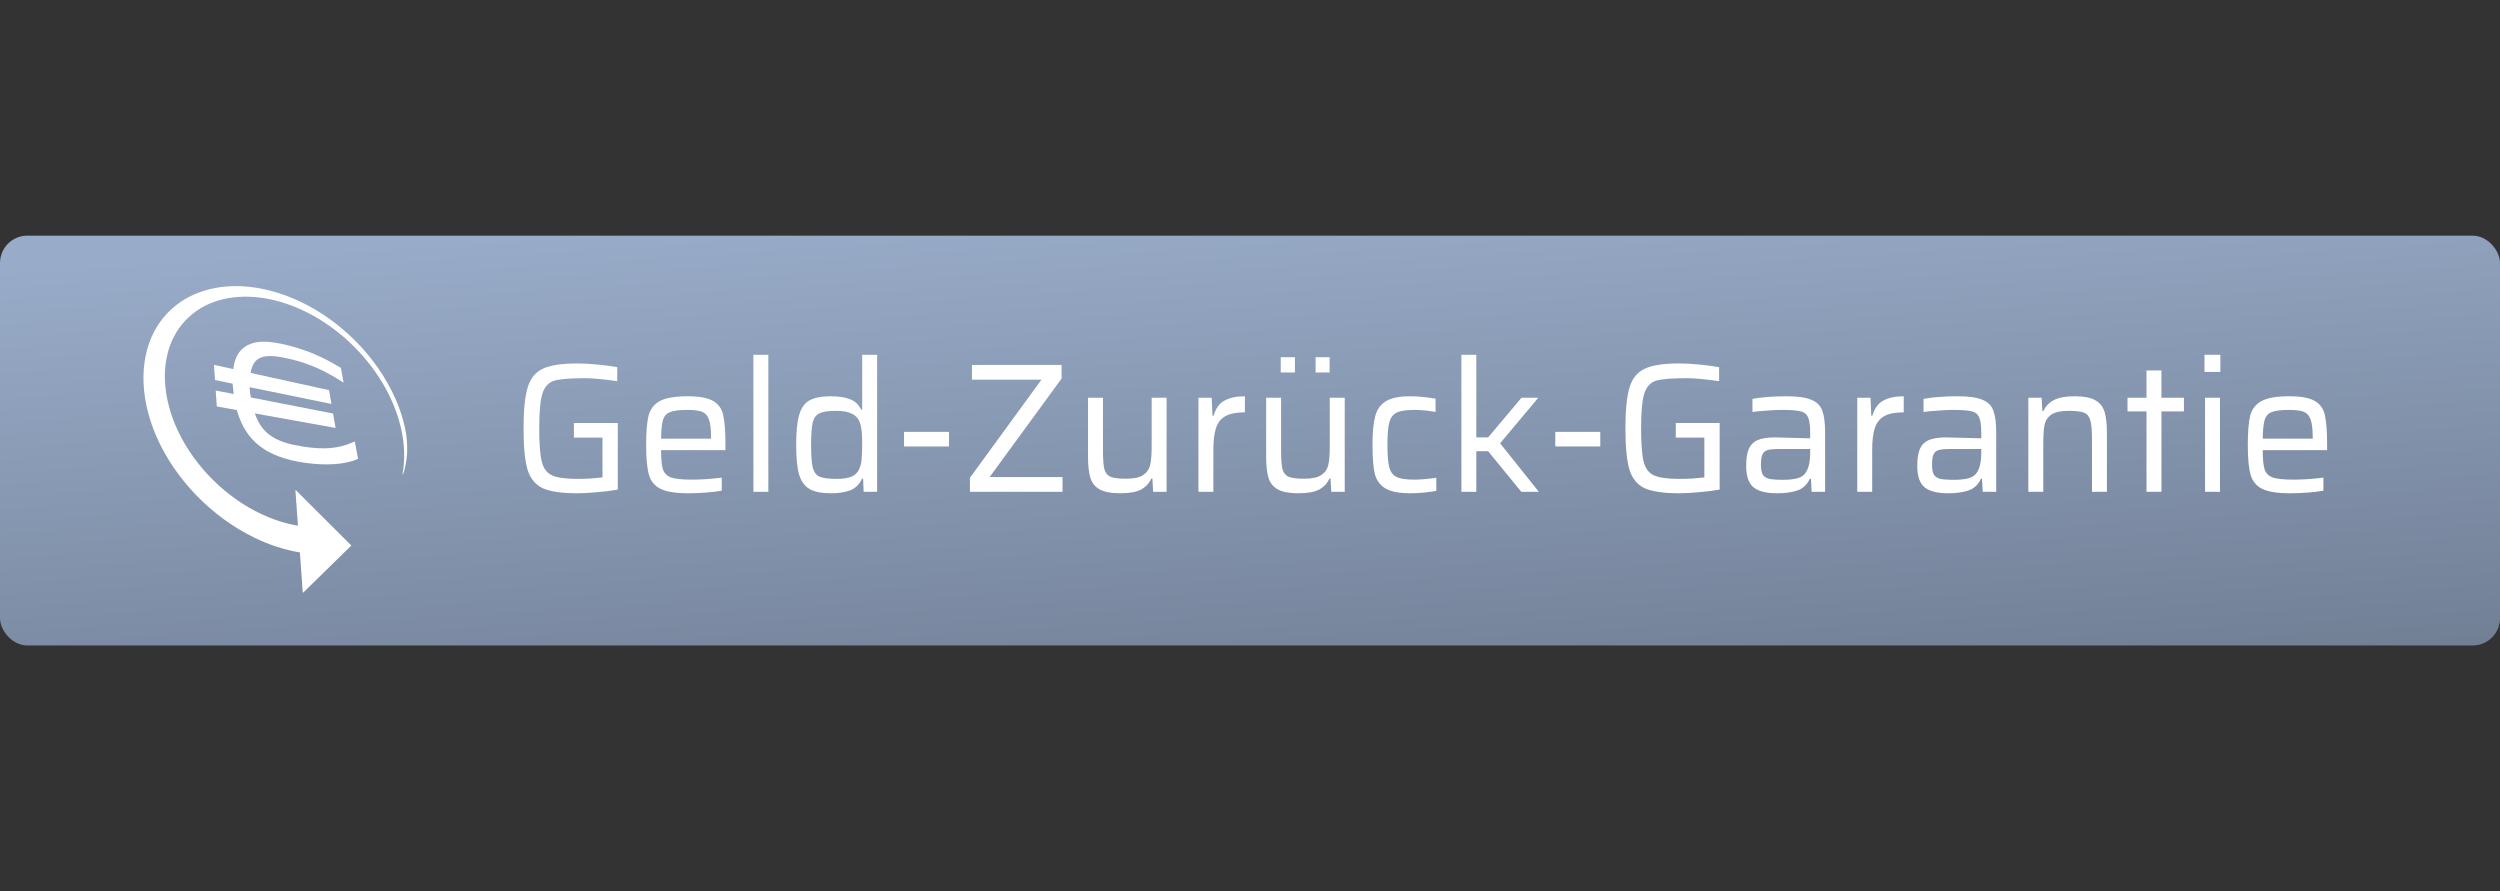 <svg width="244" height="87" viewBox="0 0 244 87" fill="none" xmlns="http://www.w3.org/2000/svg">
<rect x="0" y="0" width="244" height="87" fill="#333333" stroke="none"/>
<rect y="23" width="244" height="40" rx="2.667" fill="url(#paint0_linear)"/>
<path d="M56.012 42.708V41.286H60.296V47.784C59.708 47.892 59.042 47.976 58.298 48.036C57.566 48.108 56.918 48.144 56.354 48.144C54.842 48.144 53.72 47.982 52.988 47.658C52.268 47.322 51.77 46.722 51.494 45.858C51.23 44.982 51.098 43.632 51.098 41.808C51.098 39.996 51.236 38.652 51.512 37.776C51.788 36.9 52.286 36.3 53.006 35.976C53.738 35.64 54.854 35.472 56.354 35.472C56.942 35.472 57.596 35.508 58.316 35.58C59.048 35.652 59.69 35.736 60.242 35.832V37.2C58.874 37.008 57.83 36.912 57.11 36.912C55.682 36.912 54.686 36.99 54.122 37.146C53.57 37.302 53.18 37.71 52.952 38.37C52.736 39.03 52.628 40.176 52.628 41.808C52.628 43.32 52.712 44.406 52.88 45.066C53.048 45.726 53.384 46.17 53.888 46.398C54.392 46.626 55.22 46.74 56.372 46.74C56.732 46.74 57.152 46.728 57.632 46.704C58.112 46.668 58.502 46.632 58.802 46.596V42.708H56.012ZM70.804 43.932H64.522C64.522 44.808 64.582 45.432 64.702 45.804C64.822 46.176 65.08 46.44 65.476 46.596C65.884 46.74 66.562 46.812 67.51 46.812C68.434 46.812 69.412 46.746 70.444 46.614V47.892C70.06 47.964 69.562 48.024 68.95 48.072C68.338 48.12 67.756 48.144 67.204 48.144C65.968 48.144 65.056 48 64.468 47.712C63.892 47.424 63.514 46.962 63.334 46.326C63.154 45.69 63.064 44.724 63.064 43.428C63.064 42.156 63.142 41.202 63.298 40.566C63.466 39.93 63.832 39.456 64.396 39.144C64.972 38.832 65.878 38.676 67.114 38.676C68.266 38.676 69.1 38.832 69.616 39.144C70.132 39.444 70.456 39.906 70.588 40.53C70.732 41.142 70.804 42.102 70.804 43.41V43.932ZM67.078 40.008C66.298 40.008 65.734 40.08 65.386 40.224C65.05 40.356 64.822 40.614 64.702 40.998C64.594 41.37 64.534 41.976 64.522 42.816H69.4V42.672C69.4 41.88 69.328 41.298 69.184 40.926C69.052 40.554 68.83 40.308 68.518 40.188C68.206 40.068 67.726 40.008 67.078 40.008ZM73.532 48V34.626H74.99V48H73.532ZM81.108 48.144C80.196 48.144 79.5 48.006 79.02 47.73C78.54 47.454 78.198 46.986 77.994 46.326C77.802 45.654 77.706 44.688 77.706 43.428C77.706 42.156 77.802 41.184 77.994 40.512C78.186 39.84 78.516 39.366 78.984 39.09C79.464 38.814 80.154 38.676 81.054 38.676C81.846 38.676 82.482 38.772 82.962 38.964C83.454 39.156 83.814 39.492 84.042 39.972H84.15V34.626H85.608V48H84.294L84.24 46.722H84.132C83.88 47.274 83.496 47.652 82.98 47.856C82.464 48.048 81.84 48.144 81.108 48.144ZM81.666 46.74C82.29 46.74 82.782 46.662 83.142 46.506C83.502 46.338 83.748 46.08 83.88 45.732C84 45.456 84.072 45.144 84.096 44.796C84.132 44.436 84.15 43.944 84.15 43.32C84.15 42.804 84.132 42.378 84.096 42.042C84.06 41.706 83.994 41.418 83.898 41.178C83.754 40.806 83.496 40.536 83.124 40.368C82.764 40.188 82.266 40.098 81.63 40.098C80.874 40.098 80.328 40.176 79.992 40.332C79.668 40.476 79.446 40.77 79.326 41.214C79.218 41.658 79.164 42.39 79.164 43.41C79.164 44.454 79.218 45.198 79.326 45.642C79.446 46.086 79.668 46.38 79.992 46.524C80.328 46.668 80.886 46.74 81.666 46.74ZM88.233 43.572V42.15H92.625V43.572H88.233ZM94.664 48V46.632L101.648 37.056H94.862V35.616H103.61V36.948L96.59 46.56H103.7V48H94.664ZM112.474 46.704H112.366C112.162 47.172 111.826 47.532 111.358 47.784C110.89 48.024 110.212 48.144 109.324 48.144C108.448 48.144 107.782 48.018 107.326 47.766C106.882 47.514 106.582 47.142 106.426 46.65C106.27 46.146 106.192 45.45 106.192 44.562V38.82H107.65V43.986C107.65 44.85 107.698 45.462 107.794 45.822C107.902 46.182 108.106 46.422 108.406 46.542C108.706 46.662 109.21 46.722 109.918 46.722C110.674 46.722 111.226 46.602 111.574 46.362C111.934 46.122 112.162 45.792 112.258 45.372C112.354 44.94 112.402 44.334 112.402 43.554V38.82H113.86V48H112.546L112.474 46.704ZM116.967 38.82H118.263L118.335 40.566H118.443C118.659 39.846 119.019 39.354 119.523 39.09C120.027 38.814 120.687 38.676 121.503 38.676V40.242C120.675 40.242 120.039 40.368 119.595 40.62C119.151 40.872 118.845 41.262 118.677 41.79C118.509 42.306 118.425 43.008 118.425 43.896V48H116.967V38.82ZM129.859 46.704H129.751C129.547 47.172 129.211 47.532 128.743 47.784C128.275 48.024 127.597 48.144 126.709 48.144C125.833 48.144 125.167 48.018 124.711 47.766C124.267 47.514 123.967 47.142 123.811 46.65C123.655 46.146 123.577 45.45 123.577 44.562V38.82H125.035V43.986C125.035 44.85 125.083 45.462 125.179 45.822C125.287 46.182 125.491 46.422 125.791 46.542C126.091 46.662 126.595 46.722 127.303 46.722C128.059 46.722 128.611 46.602 128.959 46.362C129.319 46.122 129.547 45.792 129.643 45.372C129.739 44.94 129.787 44.334 129.787 43.554V38.82H131.245V48H129.931L129.859 46.704ZM124.999 36.354V34.86H126.385V36.354H124.999ZM128.401 36.354V34.86H129.769V36.354H128.401ZM140.184 47.91C139.86 47.97 139.464 48.024 138.996 48.072C138.54 48.12 138.102 48.144 137.682 48.144C136.554 48.144 135.726 47.982 135.198 47.658C134.67 47.334 134.328 46.854 134.172 46.218C134.028 45.582 133.956 44.646 133.956 43.41C133.956 42.198 134.046 41.262 134.226 40.602C134.406 39.942 134.76 39.456 135.288 39.144C135.816 38.832 136.596 38.676 137.628 38.676C138.036 38.676 138.468 38.7 138.924 38.748C139.392 38.796 139.788 38.85 140.112 38.91V40.206C139.392 40.074 138.684 40.008 137.988 40.008C137.22 40.008 136.656 40.098 136.296 40.278C135.948 40.458 135.714 40.776 135.594 41.232C135.474 41.688 135.414 42.414 135.414 43.41C135.414 44.418 135.474 45.156 135.594 45.624C135.726 46.08 135.966 46.392 136.314 46.56C136.674 46.728 137.25 46.812 138.042 46.812C138.63 46.812 139.344 46.752 140.184 46.632V47.91ZM148.481 48L145.241 44.04H144.089V48H142.631V34.626H144.089V42.69H145.241L148.499 38.82H150.137L146.411 43.266L150.191 48H148.481ZM151.795 43.572V42.15H156.187V43.572H151.795ZM163.555 42.708V41.286H167.839V47.784C167.251 47.892 166.585 47.976 165.841 48.036C165.109 48.108 164.461 48.144 163.897 48.144C162.385 48.144 161.263 47.982 160.531 47.658C159.811 47.322 159.313 46.722 159.037 45.858C158.773 44.982 158.641 43.632 158.641 41.808C158.641 39.996 158.779 38.652 159.055 37.776C159.331 36.9 159.829 36.3 160.549 35.976C161.281 35.64 162.397 35.472 163.897 35.472C164.485 35.472 165.139 35.508 165.859 35.58C166.591 35.652 167.233 35.736 167.785 35.832V37.2C166.417 37.008 165.373 36.912 164.653 36.912C163.225 36.912 162.229 36.99 161.665 37.146C161.113 37.302 160.723 37.71 160.495 38.37C160.279 39.03 160.171 40.176 160.171 41.808C160.171 43.32 160.255 44.406 160.423 45.066C160.591 45.726 160.927 46.17 161.431 46.398C161.935 46.626 162.763 46.74 163.915 46.74C164.275 46.74 164.695 46.728 165.175 46.704C165.655 46.668 166.045 46.632 166.345 46.596V42.708H163.555ZM173.451 48.144C172.395 48.144 171.627 47.952 171.147 47.568C170.667 47.172 170.427 46.476 170.427 45.48C170.427 44.772 170.511 44.22 170.679 43.824C170.847 43.428 171.129 43.14 171.525 42.96C171.933 42.78 172.503 42.69 173.235 42.69C173.583 42.69 174.729 42.72 176.673 42.78V42.24C176.673 41.52 176.601 41.01 176.457 40.71C176.325 40.41 176.073 40.218 175.701 40.134C175.341 40.05 174.723 40.008 173.847 40.008C173.463 40.008 172.977 40.032 172.389 40.08C171.813 40.116 171.363 40.158 171.039 40.206V38.928C171.987 38.76 173.097 38.676 174.369 38.676C175.449 38.676 176.253 38.79 176.781 39.018C177.321 39.234 177.681 39.594 177.861 40.098C178.041 40.59 178.131 41.31 178.131 42.258V48H176.817L176.745 46.722H176.637C176.385 47.298 175.977 47.682 175.413 47.874C174.861 48.054 174.207 48.144 173.451 48.144ZM174.009 46.83C174.609 46.83 175.095 46.776 175.467 46.668C175.851 46.56 176.127 46.35 176.295 46.038C176.547 45.606 176.673 45.006 176.673 44.238V43.824H173.613C173.109 43.824 172.737 43.86 172.497 43.932C172.269 44.004 172.107 44.148 172.011 44.364C171.915 44.568 171.867 44.892 171.867 45.336C171.867 45.768 171.921 46.086 172.029 46.29C172.137 46.494 172.335 46.638 172.623 46.722C172.923 46.794 173.385 46.83 174.009 46.83ZM181.268 38.82H182.564L182.636 40.566H182.744C182.96 39.846 183.32 39.354 183.824 39.09C184.328 38.814 184.988 38.676 185.804 38.676V40.242C184.976 40.242 184.34 40.368 183.896 40.62C183.452 40.872 183.146 41.262 182.978 41.79C182.81 42.306 182.726 43.008 182.726 43.896V48H181.268V38.82ZM190.15 48.144C189.094 48.144 188.326 47.952 187.846 47.568C187.366 47.172 187.126 46.476 187.126 45.48C187.126 44.772 187.21 44.22 187.378 43.824C187.546 43.428 187.828 43.14 188.224 42.96C188.632 42.78 189.202 42.69 189.934 42.69C190.282 42.69 191.428 42.72 193.372 42.78V42.24C193.372 41.52 193.3 41.01 193.156 40.71C193.024 40.41 192.772 40.218 192.4 40.134C192.04 40.05 191.422 40.008 190.546 40.008C190.162 40.008 189.676 40.032 189.088 40.08C188.512 40.116 188.062 40.158 187.738 40.206V38.928C188.686 38.76 189.796 38.676 191.068 38.676C192.148 38.676 192.952 38.79 193.48 39.018C194.02 39.234 194.38 39.594 194.56 40.098C194.74 40.59 194.83 41.31 194.83 42.258V48H193.516L193.444 46.722H193.336C193.084 47.298 192.676 47.682 192.112 47.874C191.56 48.054 190.906 48.144 190.15 48.144ZM190.708 46.83C191.308 46.83 191.794 46.776 192.166 46.668C192.55 46.56 192.826 46.35 192.994 46.038C193.246 45.606 193.372 45.006 193.372 44.238V43.824H190.312C189.808 43.824 189.436 43.86 189.196 43.932C188.968 44.004 188.806 44.148 188.71 44.364C188.614 44.568 188.566 44.892 188.566 45.336C188.566 45.768 188.62 46.086 188.728 46.29C188.836 46.494 189.034 46.638 189.322 46.722C189.622 46.794 190.084 46.83 190.708 46.83ZM204.177 42.834C204.177 41.982 204.123 41.376 204.015 41.016C203.907 40.644 203.703 40.398 203.403 40.278C203.103 40.158 202.599 40.098 201.891 40.098C201.135 40.098 200.577 40.218 200.217 40.458C199.869 40.698 199.647 41.028 199.551 41.448C199.467 41.868 199.425 42.474 199.425 43.266V48H197.967V38.82H199.263L199.335 40.116H199.443C199.647 39.648 199.983 39.294 200.451 39.054C200.919 38.802 201.597 38.676 202.485 38.676C203.373 38.676 204.039 38.802 204.483 39.054C204.939 39.306 205.245 39.684 205.401 40.188C205.557 40.68 205.635 41.37 205.635 42.258V48H204.177V42.834ZM209.499 48V40.152H207.645V38.82H209.499V36.156H210.957V38.82H213.153V40.152H210.957V48H209.499ZM215.158 36.3V34.626H216.706V36.3H215.158ZM215.212 48V38.82H216.67V48H215.212ZM227.126 43.932H220.844C220.844 44.808 220.904 45.432 221.024 45.804C221.144 46.176 221.402 46.44 221.798 46.596C222.206 46.74 222.884 46.812 223.832 46.812C224.756 46.812 225.734 46.746 226.766 46.614V47.892C226.382 47.964 225.884 48.024 225.272 48.072C224.66 48.12 224.078 48.144 223.526 48.144C222.29 48.144 221.378 48 220.79 47.712C220.214 47.424 219.836 46.962 219.656 46.326C219.476 45.69 219.386 44.724 219.386 43.428C219.386 42.156 219.464 41.202 219.62 40.566C219.788 39.93 220.154 39.456 220.718 39.144C221.294 38.832 222.2 38.676 223.436 38.676C224.588 38.676 225.422 38.832 225.938 39.144C226.454 39.444 226.778 39.906 226.91 40.53C227.054 41.142 227.126 42.102 227.126 43.41V43.932ZM223.4 40.008C222.62 40.008 222.056 40.08 221.708 40.224C221.372 40.356 221.144 40.614 221.024 40.998C220.916 41.37 220.856 41.976 220.844 42.816H225.722V42.672C225.722 41.88 225.65 41.298 225.506 40.926C225.374 40.554 225.152 40.308 224.84 40.188C224.528 40.068 224.048 40.008 223.4 40.008Z" fill="white"/>
<path d="M39.514 41.697C39.728 42.665 39.753 43.294 39.739 44.212C39.674 45.126 39.489 45.944 39.324 46.314C39.314 46.334 39.279 46.309 39.284 46.284C39.324 46.079 39.354 45.869 39.379 45.66C39.534 44.372 39.429 42.99 39.095 41.612C38.765 40.265 38.216 38.907 37.478 37.625C36.749 36.357 35.831 35.144 34.788 34.066C33.74 32.983 32.557 32.02 31.304 31.242C30.032 30.448 28.679 29.839 27.327 29.45C25.939 29.051 24.542 28.886 23.244 28.981C21.892 29.076 20.639 29.45 19.571 30.089C18.468 30.758 17.57 31.706 16.966 32.879C16.337 34.096 16.038 35.549 16.098 37.121C16.162 38.743 16.602 40.459 17.405 42.131C18.214 43.828 19.377 45.44 20.784 46.838C22.181 48.225 23.793 49.363 25.475 50.156C26.663 50.72 27.876 51.105 29.053 51.304C29.068 51.309 29.083 51.294 29.078 51.279L28.834 47.861C28.834 47.836 28.859 47.826 28.879 47.846L34.264 53.216C34.279 53.231 34.279 53.251 34.269 53.261L29.597 57.837C29.577 57.857 29.547 57.837 29.547 57.807L29.273 53.949C29.273 53.934 29.258 53.919 29.243 53.914C27.766 53.665 26.249 53.176 24.766 52.447C22.725 51.449 20.794 50.032 19.147 48.325C17.485 46.608 16.157 44.642 15.269 42.605C14.396 40.604 13.972 38.578 14.002 36.706C14.031 34.905 14.481 33.263 15.294 31.925C16.073 30.643 17.171 29.635 18.483 28.961C19.736 28.317 21.178 27.968 22.7 27.928C24.157 27.888 25.705 28.128 27.212 28.612C28.679 29.081 30.136 29.779 31.484 30.663C32.811 31.531 34.059 32.584 35.142 33.747C36.225 34.91 37.168 36.197 37.902 37.535C38.66 38.887 39.205 40.305 39.514 41.697Z" fill="white"/>
<path d="M29.622 43.594C27.032 43.194 25.61 42.466 24.871 40.35L32.752 41.767L32.507 40.36L24.482 38.793C24.447 38.603 24.412 38.418 24.392 38.234C24.377 38.084 24.382 37.939 24.367 37.789L32.347 39.426L32.118 38.079L24.457 36.397C24.747 34.645 25.919 34.456 28.42 35.065C30.326 35.529 31.709 36.197 33.35 37.23L33.535 37.34L33.266 35.888L33.191 35.858C31.599 34.895 30.062 34.206 28.235 33.737C26.234 33.223 24.587 33.088 23.524 34.171C23.055 34.67 22.85 35.334 22.765 36.023L20.884 35.608L20.984 37.091L22.705 37.445C22.735 37.779 22.76 38.099 22.81 38.458L21.053 38.114L21.158 39.671L23.11 40.02C23.973 43.055 25.974 44.647 29.852 45.181C31.704 45.435 33.595 45.375 34.893 44.811L34.948 44.786L34.628 43.09L34.468 43.154C33.056 43.778 31.679 43.908 29.622 43.594Z" fill="white"/>
<defs>
<linearGradient id="paint0_linear" x1="103.822" y1="19.667" x2="107.1" y2="71.164" gradientUnits="userSpaceOnUse">
<stop stop-color="#98ABC8"/>
<stop offset="1" stop-color="#728096"/>
</linearGradient>
</defs>
</svg>
